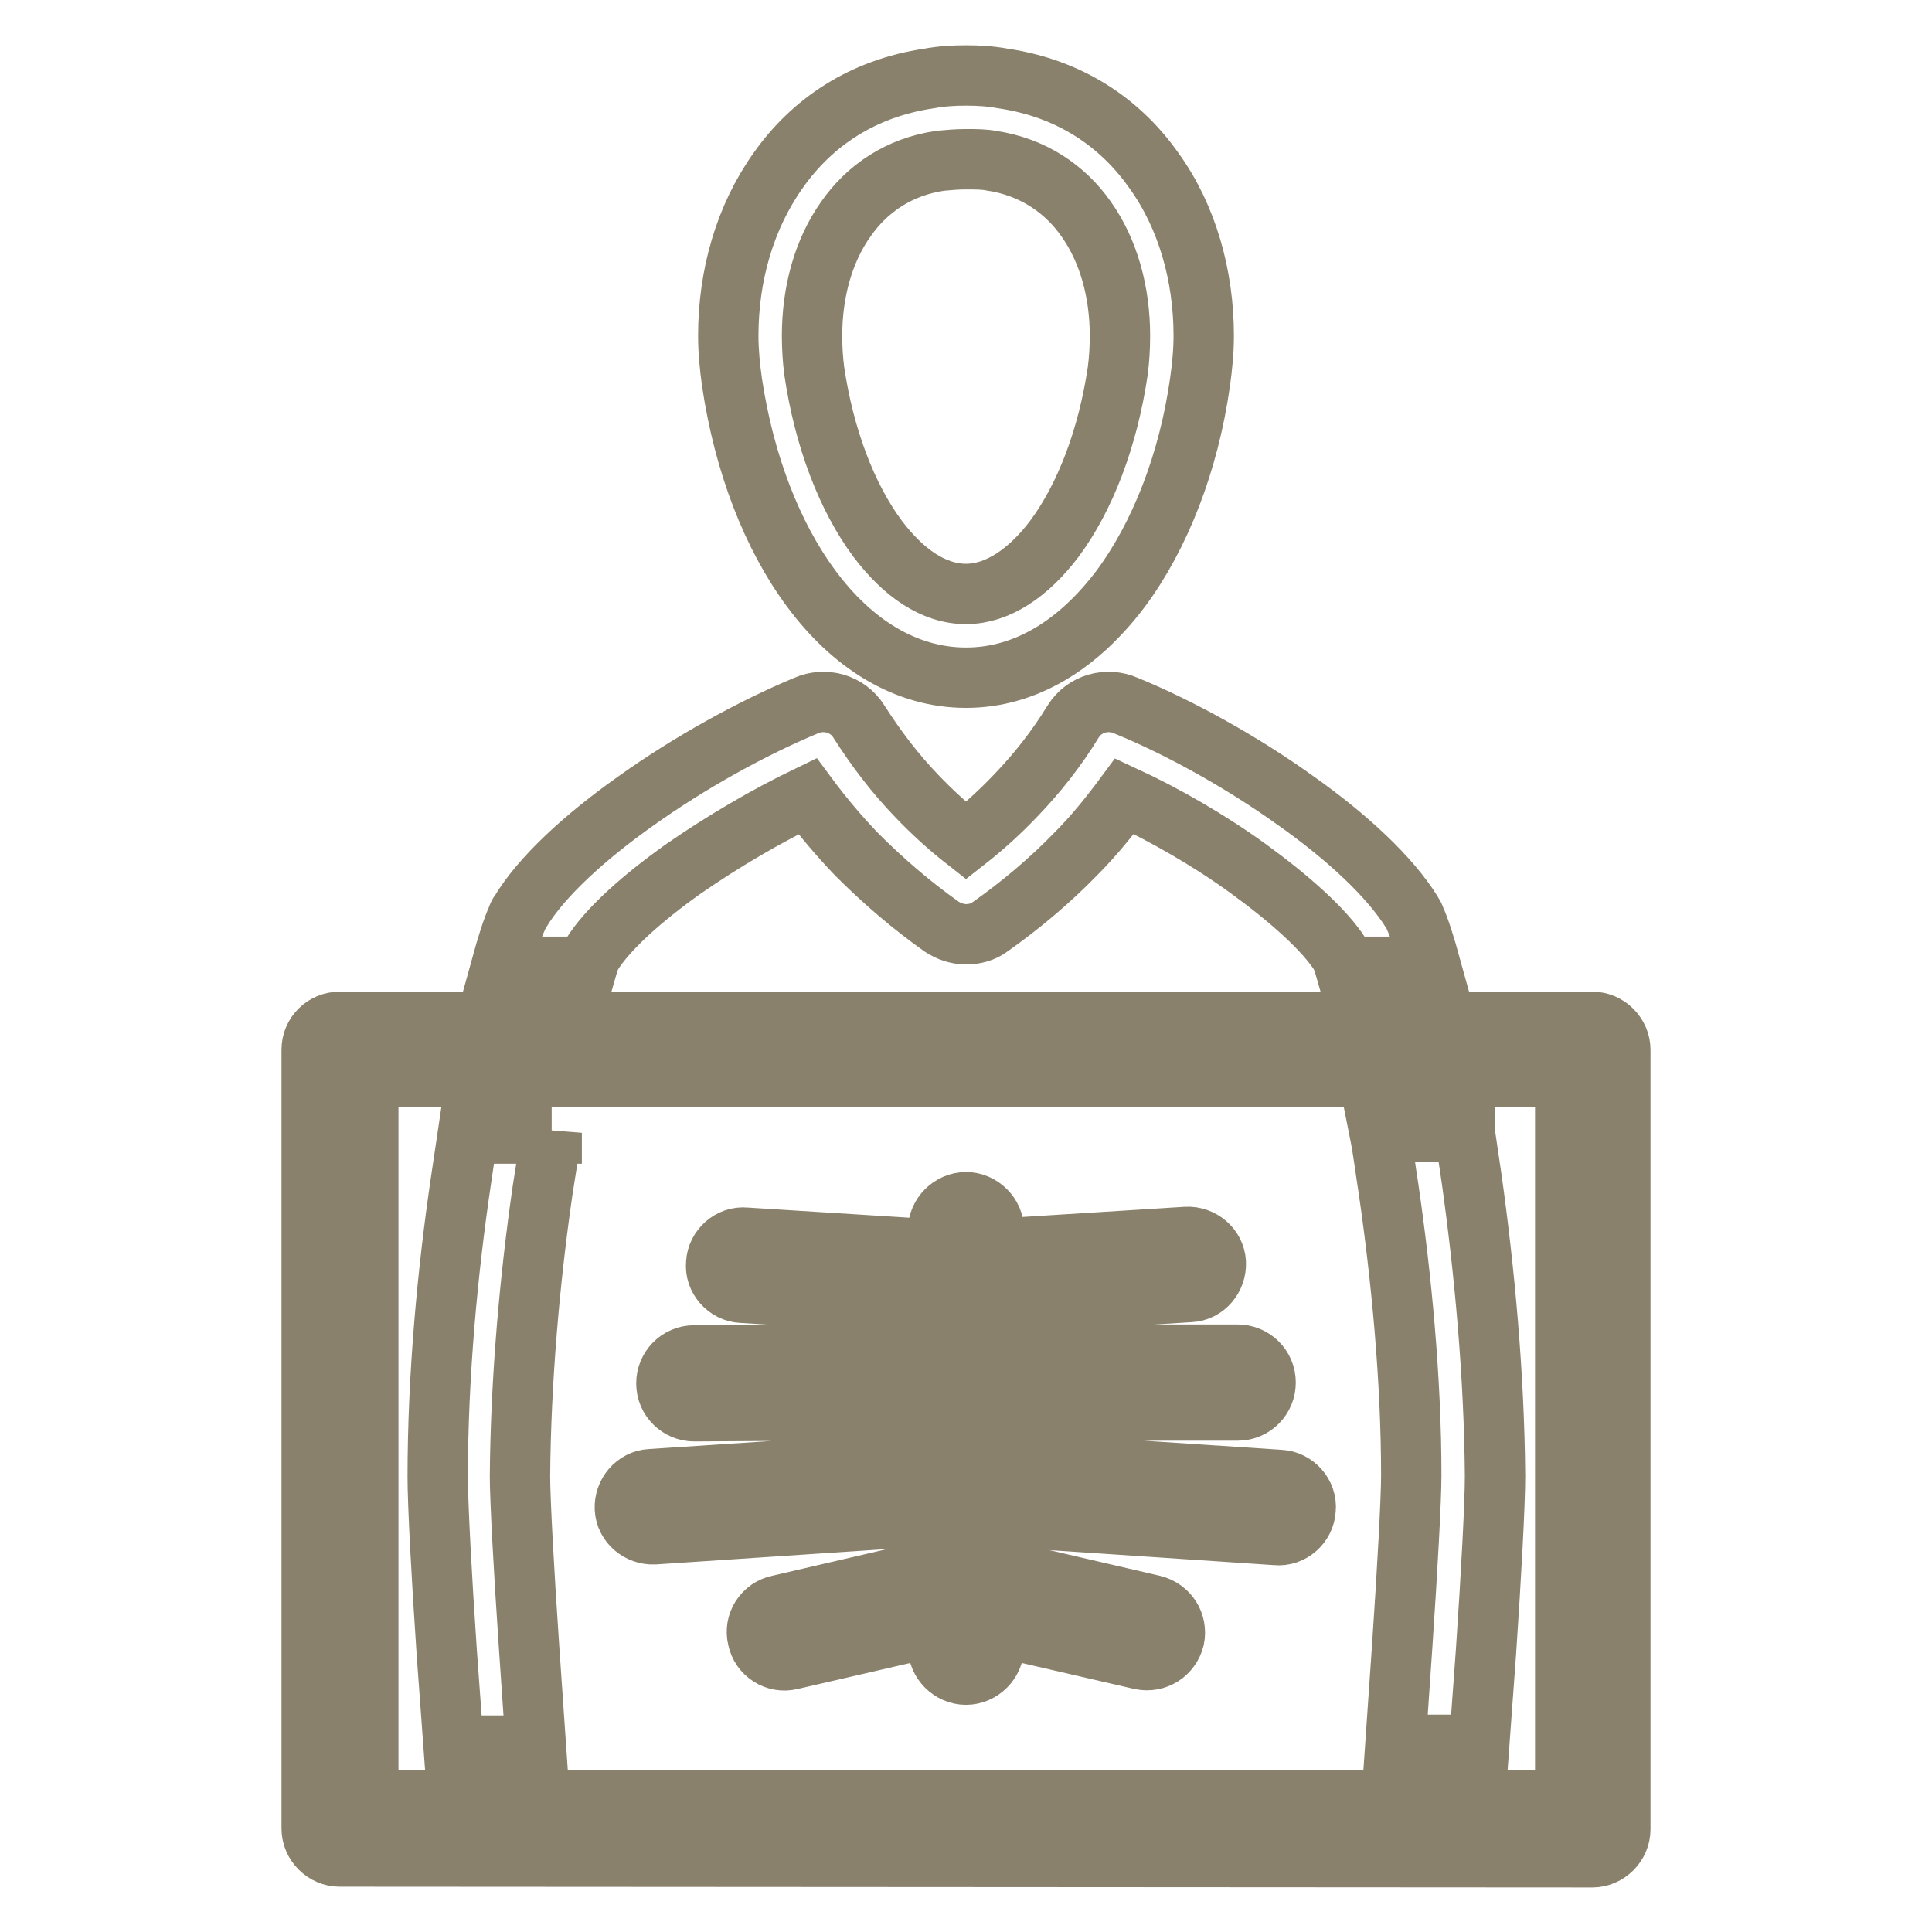 <?xml version="1.0" encoding="utf-8"?>
<!-- Svg Vector Icons : http://www.onlinewebfonts.com/icon -->
<!DOCTYPE svg PUBLIC "-//W3C//DTD SVG 1.1//EN" "http://www.w3.org/Graphics/SVG/1.1/DTD/svg11.dtd">
<svg version="1.1" xmlns="http://www.w3.org/2000/svg" xmlns:xlink="http://www.w3.org/1999/xlink" x="0px" y="0px" viewBox="0 0 256 256" enable-background="new 0 0 256 256" xml:space="preserve">
<g> <path stroke-width="8" fill-opacity="0" stroke="#89816c"  d="M131.4,21.3c-1-0.2-2.1-0.2-3.4-0.2c-1.2,0-2.3,0.1-3.4,0.2c-5.5,0.8-9.7,3.7-12.5,7.7 c-3,4.2-4.5,9.7-4.5,15.5c0,1.6,0.1,3.2,0.3,4.7c1.3,8.8,4.3,16.7,8.4,22.2c3.4,4.5,7.4,7.3,11.7,7.3c4.2,0,8.3-2.8,11.7-7.3 c4.1-5.5,7.1-13.4,8.4-22.2c0.2-1.5,0.3-3.1,0.3-4.7c0-5.8-1.5-11.3-4.5-15.5C141.1,25,136.8,22.1,131.4,21.3z M128,10 c1.7,0,3.3,0.1,4.9,0.4c8.8,1.3,15.5,5.8,20,12.2c4.4,6.1,6.6,13.9,6.6,21.9c0,2-0.2,4.1-0.5,6.2c-1.5,10.6-5.3,20.3-10.5,27.3 c-5.5,7.3-12.5,11.8-20.5,11.8c-8,0-15.1-4.5-20.5-11.8c-5.2-7-8.9-16.6-10.5-27.3c-0.3-2.1-0.5-4.2-0.5-6.2c0-8,2.2-15.7,6.6-21.9 c4.5-6.4,11.2-10.9,20-12.2C124.7,10.1,126.3,10,128,10z M194.1,150.1c0.3,2,0.6,4,0.9,6.1c1.7,12.1,3,26,3.1,39.4 c0,3.6-0.5,13-1.2,23.3c-0.3,4.1-0.6,8.2-0.9,12.3h-11.1c0.3-4.3,0.6-8.7,0.9-13.1c0.7-10.3,1.2-19.5,1.2-22.6 c0-12.7-1.3-26.2-3-37.9c-0.4-2.5-0.7-5.1-1.2-7.6H194.1L194.1,150.1z M73.1,150.1c-0.4,2.5-0.8,5.1-1.2,7.6 c-1.7,11.7-2.9,25.1-3,37.9c0,3,0.5,12.3,1.2,22.6c0.3,4.3,0.6,8.8,0.9,13.1H60.1c-0.3-4.1-0.6-8.2-0.9-12.3 c-0.7-10.3-1.2-19.7-1.2-23.3c0-13.4,1.3-27.3,3.1-39.4c0.3-2,0.6-4.1,0.9-6.1H73.1z M131.2,122.8c-0.9,0.7-2.1,1-3.2,1 c-1.1,0-2.3-0.4-3.2-1c-4.1-2.9-7.8-6.1-11.3-9.6c-2.3-2.4-4.5-5-6.5-7.7c-5.4,2.6-11.2,6-16.4,9.6c-5.5,3.9-10.1,8-12.2,11.4 c-0.2,0.4-0.4,0.9-0.6,1.6l-11.4,0c0.8-2.9,1.5-5.1,2.1-6.4c0.1-0.3,0.2-0.6,0.4-0.8c2.8-4.7,8.6-10,15.4-14.8 c7-5,15.3-9.6,22.5-12.6c2.5-1.1,5.5-0.3,7,2.1c2.3,3.6,4.8,6.9,7.7,9.9c2,2.1,4.2,4.1,6.5,5.9c2.3-1.8,4.5-3.8,6.5-5.9 c2.9-3,5.5-6.3,7.7-9.9c1.5-2.4,4.5-3.2,7-2.1c7.1,2.9,15.4,7.5,22.5,12.6c6.8,4.8,12.5,10.1,15.4,14.8c0.2,0.3,0.3,0.5,0.4,0.8 c0.6,1.3,1.3,3.5,2.1,6.4l-11.4,0c-0.2-0.7-0.4-1.2-0.6-1.6c-2.1-3.3-6.7-7.4-12.2-11.4c-5.1-3.7-11-7.1-16.4-9.6 c-2,2.7-4.1,5.3-6.5,7.7C139.1,116.7,135.3,119.9,131.2,122.8L131.2,122.8z"/> <path stroke-width="8" fill-opacity="0" stroke="#89816c"  d="M207.3,142.7H48.8v95.9h158.6V142.7z M45,135.4H211c2,0,3.7,1.7,3.7,3.7v103.3c0,2-1.7,3.7-3.7,3.7L45,246 c-2,0-3.7-1.7-3.7-3.7V139.1C41.3,137,43,135.4,45,135.4z"/> <path stroke-width="8" fill-opacity="0" stroke="#89816c"  d="M157.2,163.9c2-0.1,3.8,1.4,3.9,3.4c0.1,2-1.4,3.8-3.4,3.9l-26,1.6v6.7l32.3,0c2,0,3.7,1.6,3.7,3.7 c0,2-1.6,3.7-3.7,3.7l-32.3,0v6.7l37.9,2.5c2,0.1,3.6,1.9,3.4,3.9c-0.1,2-1.9,3.6-3.9,3.4l-37.4-2.5v6.9l21.1,4.9 c2,0.5,3.2,2.4,2.8,4.4c-0.5,2-2.4,3.2-4.4,2.8l-19.5-4.5v2.8c0,2-1.7,3.7-3.7,3.7c-2,0-3.7-1.7-3.7-3.7v-2.8l-19.5,4.5 c-2,0.5-4-0.8-4.4-2.8c-0.5-2,0.8-4,2.8-4.4l21.1-4.9v-7l-37.6,2.5c-2,0.1-3.8-1.4-3.9-3.4c-0.1-2,1.4-3.8,3.4-3.9l38-2.5v-6.7 L92,187c-2,0-3.7-1.6-3.7-3.7c0-2,1.6-3.7,3.7-3.7l32.3,0v-6.7l-26-1.6c-2-0.1-3.6-1.9-3.4-3.9c0.1-2,1.9-3.6,3.9-3.4l25.5,1.6V163 c0-2,1.7-3.7,3.7-3.7s3.7,1.7,3.7,3.7v2.5L157.2,163.9L157.2,163.9z"/></g>
</svg>